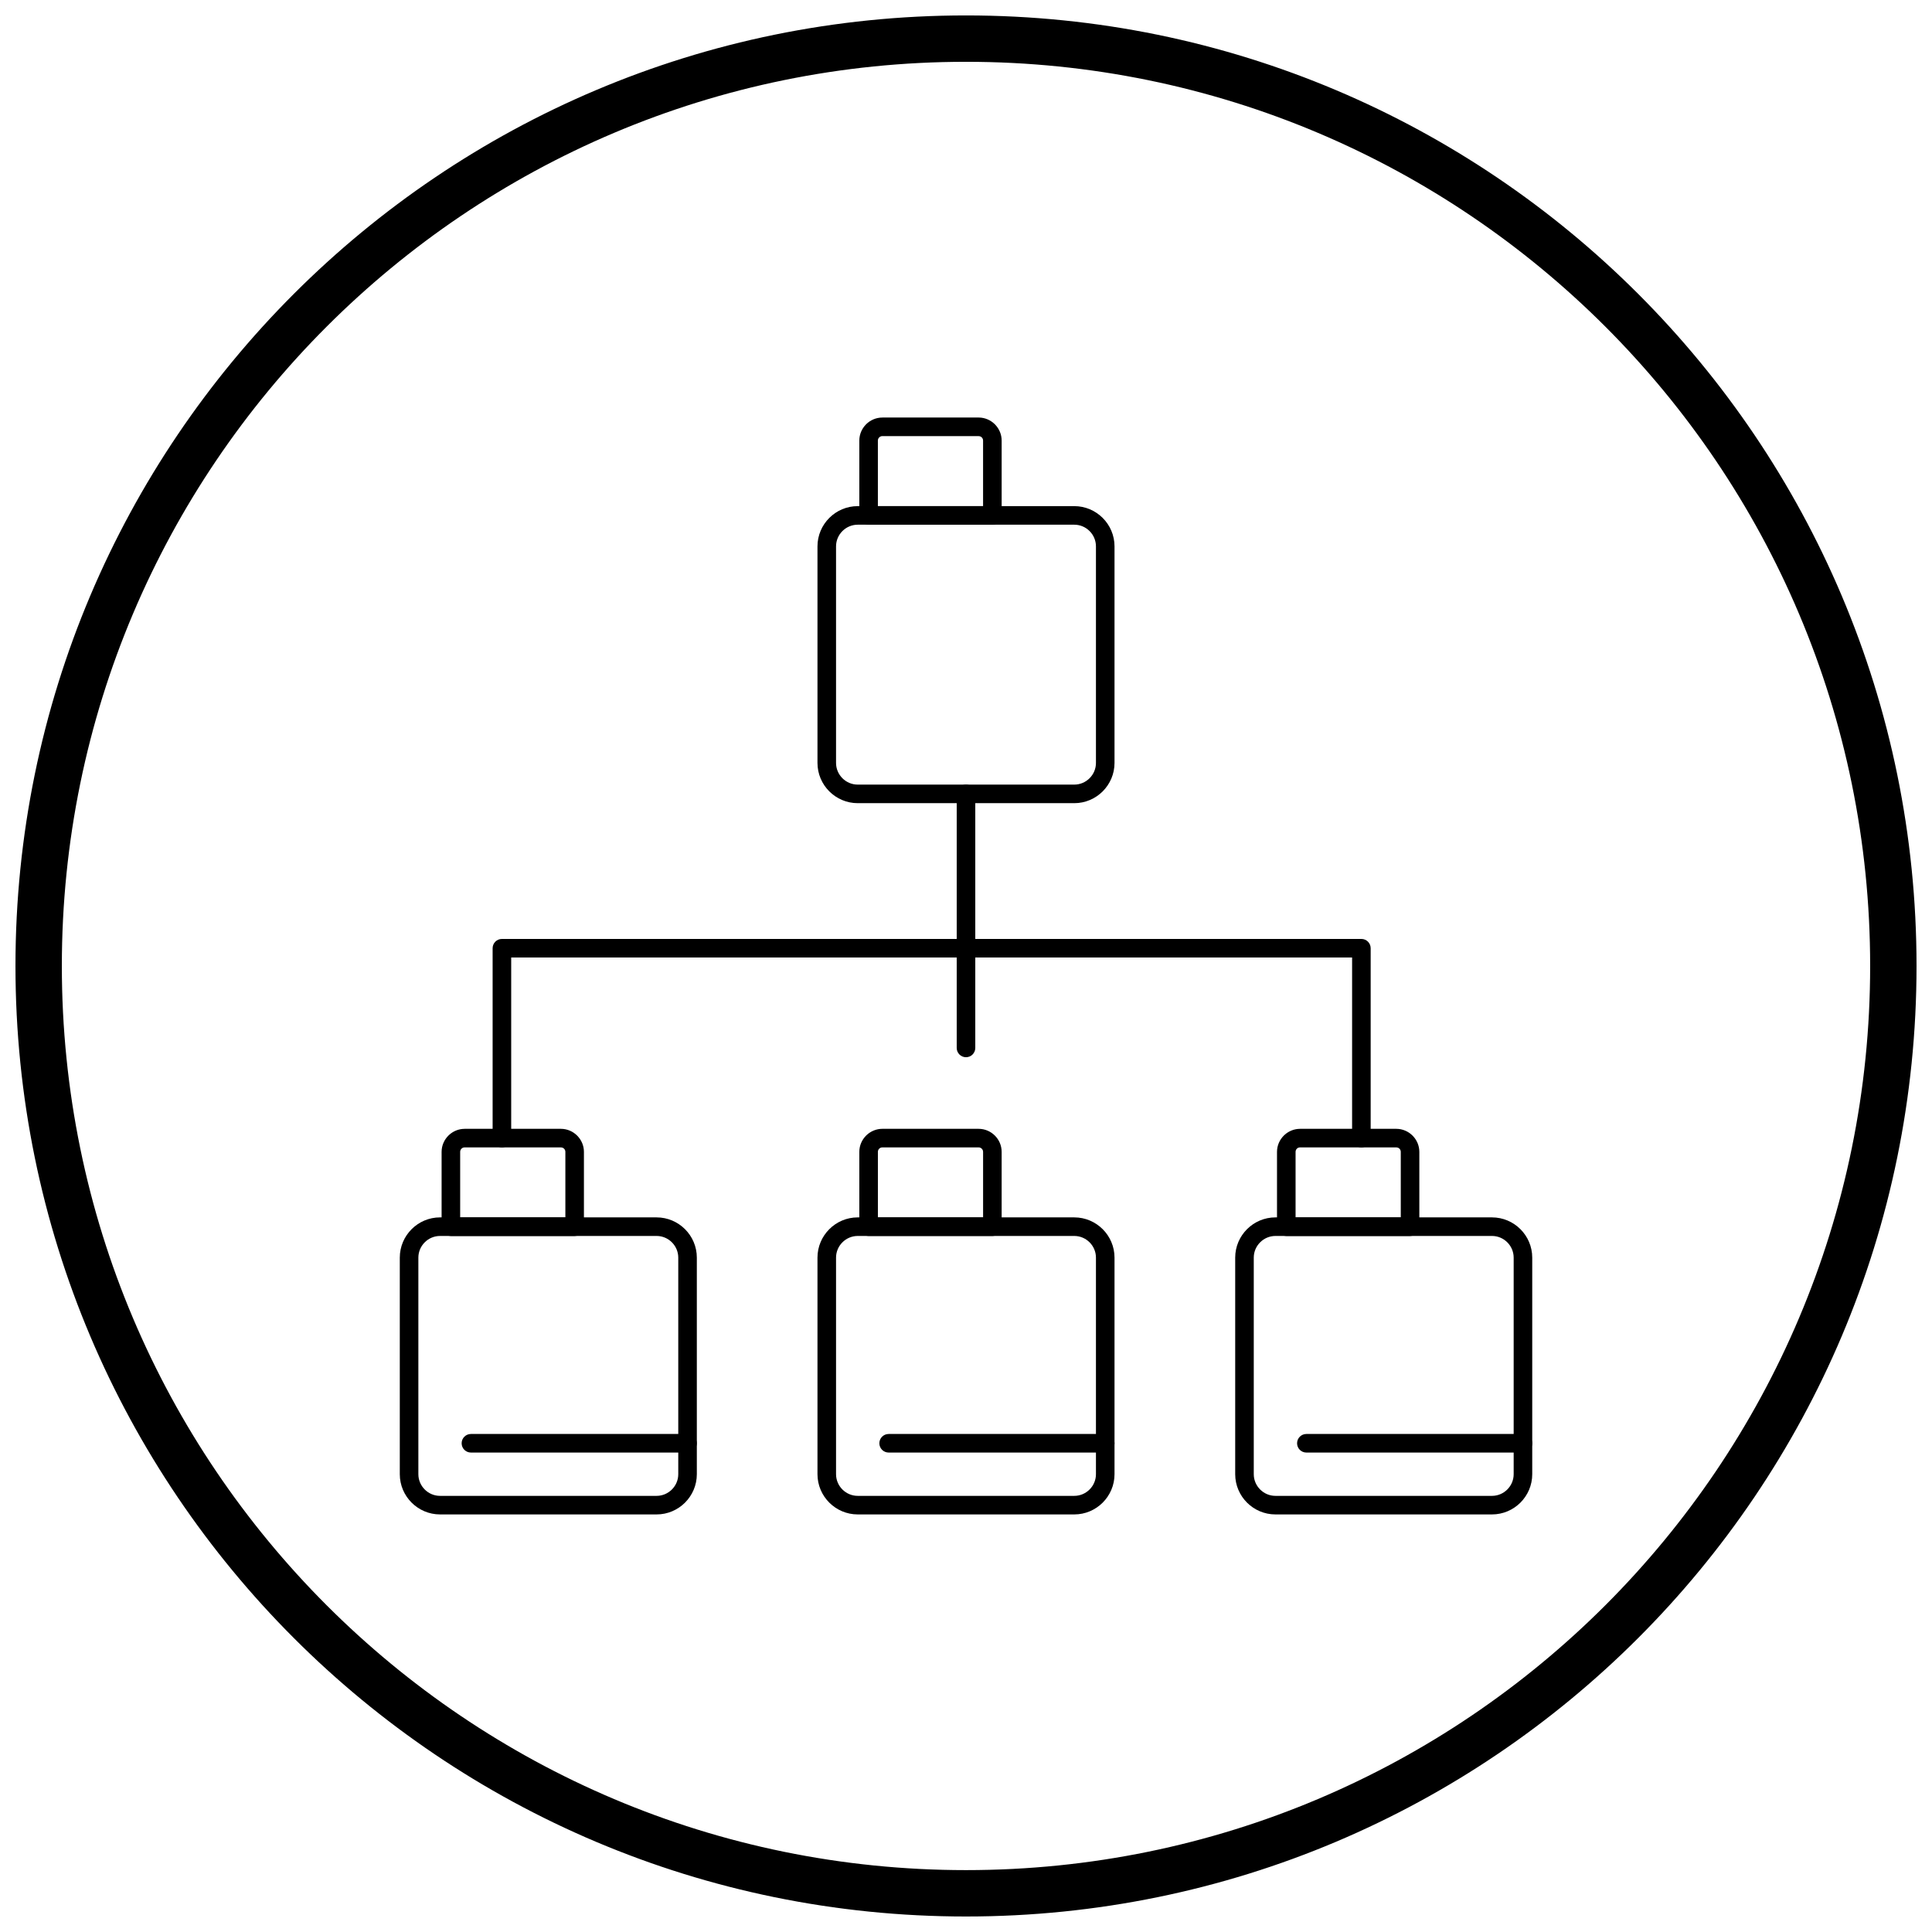 <?xml version="1.0" encoding="UTF-8"?>
<!-- Uploaded to: SVG Repo, www.svgrepo.com, Generator: SVG Repo Mixer Tools -->
<svg width="800px" height="800px" version="1.1" viewBox="144 144 512 512" xmlns="http://www.w3.org/2000/svg">
 <defs>
  <clipPath id="a">
   <path d="m148.09 148.09h503.81v503.81h-503.81z"/>
  </clipPath>
 </defs>
 <path d="m260.61 466.62h57.398c2.934 0 5.598 1.199 7.531 3.129 1.93 1.93 3.129 4.598 3.129 7.531v57.398c0 2.934-1.199 5.598-3.129 7.531-1.93 1.93-4.598 3.129-7.531 3.129h-57.398c-2.934 0-5.598-1.199-7.531-3.129-1.93-1.93-3.129-4.598-3.129-7.531v-57.398c0-2.934 1.199-5.598 3.129-7.531 1.93-1.93 4.598-3.129 7.531-3.129zm57.398 4.922h-57.398c-1.574 0-3.012 0.648-4.051 1.688-1.043 1.043-1.688 2.477-1.688 4.051v57.398c0 1.574 0.648 3.012 1.688 4.051 1.043 1.043 2.477 1.688 4.051 1.688h57.398c1.574 0 3.012-0.648 4.051-1.688 1.043-1.043 1.688-2.477 1.688-4.051v-57.398c0-1.574-0.648-3.012-1.688-4.051-1.043-1.043-2.477-1.688-4.051-1.688z"/>
 <path d="m267.13 443.15h25.512c1.676 0 3.199 0.688 4.305 1.793l-1.73 1.738 1.738-1.738c0.055 0.055 0.109 0.113 0.16 0.176 1.012 1.09 1.633 2.547 1.633 4.141v19.832c0 1.359-1.102 2.461-2.461 2.461h-32.797c-1.359 0-2.461-1.102-2.461-2.461v-19.832c0-1.676 0.688-3.199 1.793-4.305l1.738 1.73-1.738-1.738c0.055-0.055 0.113-0.109 0.176-0.16 1.09-1.012 2.547-1.633 4.141-1.633zm25.512 4.922h-25.512c-0.293 0-0.559 0.105-0.766 0.277-0.023 0.023-0.043 0.047-0.066 0.07l-0.004-0.004c-0.215 0.215-0.344 0.512-0.344 0.84v17.375h27.879v-17.375c0-0.293-0.105-0.559-0.277-0.766-0.023-0.023-0.047-0.043-0.07-0.066l0.004-0.004c-0.215-0.215-0.512-0.344-0.84-0.344z"/>
 <path d="m371.3 466.62h57.398c2.934 0 5.598 1.199 7.531 3.129 1.93 1.93 3.129 4.598 3.129 7.531v57.398c0 2.934-1.199 5.598-3.129 7.531-1.93 1.93-4.598 3.129-7.531 3.129h-57.398c-2.934 0-5.598-1.199-7.531-3.129-1.93-1.93-3.129-4.598-3.129-7.531v-57.398c0-2.934 1.199-5.598 3.129-7.531 1.93-1.93 4.598-3.129 7.531-3.129zm57.398 4.922h-57.398c-1.574 0-3.012 0.648-4.051 1.688-1.043 1.043-1.688 2.477-1.688 4.051v57.398c0 1.574 0.648 3.012 1.688 4.051 1.043 1.043 2.477 1.688 4.051 1.688h57.398c1.574 0 3.012-0.648 4.051-1.688 1.043-1.043 1.688-2.477 1.688-4.051v-57.398c0-1.574-0.648-3.012-1.688-4.051-1.043-1.043-2.477-1.688-4.051-1.688z"/>
 <path d="m377.83 443.15h25.512c1.68 0 3.207 0.688 4.312 1.793 1.105 1.105 1.793 2.633 1.793 4.312v19.832c0 1.359-1.102 2.461-2.461 2.461h-32.797c-1.359 0-2.461-1.102-2.461-2.461v-19.832c0-1.676 0.688-3.199 1.793-4.305l1.738 1.73-1.738-1.738c0.055-0.055 0.113-0.109 0.176-0.16 1.09-1.012 2.547-1.633 4.141-1.633zm25.512 4.922h-25.512c-0.293 0-0.559 0.105-0.766 0.277-0.023 0.023-0.043 0.047-0.066 0.07l-0.004-0.004c-0.215 0.215-0.344 0.512-0.344 0.84v17.375h27.879v-17.375c0-0.324-0.133-0.617-0.348-0.836-0.215-0.215-0.512-0.348-0.836-0.348z"/>
 <path d="m482 466.62h57.398c2.934 0 5.598 1.199 7.531 3.129 1.93 1.93 3.129 4.598 3.129 7.531v57.398c0 2.934-1.199 5.598-3.129 7.531-1.93 1.93-4.598 3.129-7.531 3.129h-57.398c-2.934 0-5.598-1.199-7.531-3.129-1.93-1.93-3.129-4.598-3.129-7.531v-57.398c0-2.934 1.199-5.598 3.129-7.531 1.93-1.93 4.598-3.129 7.531-3.129zm57.398 4.922h-57.398c-1.574 0-3.012 0.648-4.051 1.688-1.043 1.043-1.688 2.477-1.688 4.051v57.398c0 1.574 0.648 3.012 1.688 4.051 1.043 1.043 2.477 1.688 4.051 1.688h57.398c1.574 0 3.012-0.648 4.051-1.688 1.043-1.043 1.688-2.477 1.688-4.051v-57.398c0-1.574-0.648-3.012-1.688-4.051-1.043-1.043-2.477-1.688-4.051-1.688z"/>
 <path d="m488.52 443.15h25.512c1.676 0 3.199 0.688 4.305 1.793l-1.73 1.738 1.738-1.738c0.055 0.055 0.109 0.113 0.16 0.176 1.012 1.09 1.633 2.547 1.633 4.141v19.832c0 1.359-1.102 2.461-2.461 2.461h-32.797c-1.359 0-2.461-1.102-2.461-2.461v-19.832c0-1.676 0.688-3.199 1.793-4.305l1.738 1.73-1.738-1.738c0.055-0.055 0.113-0.109 0.176-0.16 1.09-1.012 2.547-1.633 4.141-1.633zm25.512 4.922h-25.512c-0.293 0-0.559 0.105-0.766 0.277-0.023 0.023-0.043 0.047-0.066 0.07l-0.004-0.004c-0.215 0.215-0.344 0.512-0.344 0.84v17.375h27.879v-17.375c0-0.293-0.105-0.559-0.277-0.766-0.023-0.023-0.047-0.043-0.07-0.066l0.004-0.004c-0.215-0.215-0.512-0.344-0.84-0.344z"/>
 <path d="m371.3 278.13h57.398c2.934 0 5.598 1.199 7.531 3.129 1.93 1.93 3.129 4.598 3.129 7.531v57.398c0 2.934-1.199 5.598-3.129 7.531-1.93 1.93-4.598 3.129-7.531 3.129h-57.398c-2.934 0-5.598-1.199-7.531-3.129-1.93-1.93-3.129-4.598-3.129-7.531v-57.398c0-2.934 1.199-5.598 3.129-7.531 1.93-1.93 4.598-3.129 7.531-3.129zm57.398 4.922h-57.398c-1.574 0-3.012 0.648-4.051 1.688-1.043 1.043-1.688 2.477-1.688 4.051v57.398c0 1.574 0.648 3.012 1.688 4.051 1.043 1.043 2.477 1.688 4.051 1.688h57.398c1.574 0 3.012-0.648 4.051-1.688 1.043-1.043 1.688-2.477 1.688-4.051v-57.398c0-1.574-0.648-3.012-1.688-4.051-1.043-1.043-2.477-1.688-4.051-1.688z"/>
 <path d="m377.83 254.65h25.512c1.676 0 3.199 0.688 4.305 1.793l-1.73 1.738 1.738-1.738c0.055 0.055 0.109 0.113 0.16 0.176 1.012 1.09 1.633 2.547 1.633 4.141v19.832c0 1.359-1.102 2.461-2.461 2.461h-32.797c-1.359 0-2.461-1.102-2.461-2.461v-19.832c0-1.68 0.688-3.207 1.793-4.312s2.633-1.793 4.312-1.793zm25.512 4.922h-25.512c-0.324 0-0.617 0.133-0.836 0.352-0.215 0.215-0.348 0.512-0.348 0.836v17.375h27.879v-17.375c0-0.293-0.105-0.559-0.277-0.766-0.023-0.023-0.047-0.043-0.07-0.066l0.004-0.004c-0.215-0.215-0.512-0.344-0.84-0.344z"/>
 <path d="m502.32 445.61c0 1.359 1.102 2.461 2.461 2.461s2.461-1.102 2.461-2.461v-50.32c0-1.359-1.102-2.461-2.461-2.461h-227.77c-1.359 0-2.461 1.102-2.461 2.461v50.32c0 1.359 1.102 2.461 2.461 2.461s2.461-1.102 2.461-2.461v-47.859h222.85z"/>
 <path d="m402.46 354.39c0-1.359-1.102-2.461-2.461-2.461s-2.461 1.102-2.461 2.461v67.324c0 1.359 1.102 2.461 2.461 2.461s2.461-1.102 2.461-2.461z"/>
 <path d="m268.8 524.02c-1.359 0-2.461 1.102-2.461 2.461s1.102 2.461 2.461 2.461h57.398c1.359 0 2.461-1.102 2.461-2.461s-1.102-2.461-2.461-2.461z"/>
 <path d="m379.5 524.02c-1.359 0-2.461 1.102-2.461 2.461s1.102 2.461 2.461 2.461h57.398c1.359 0 2.461-1.102 2.461-2.461s-1.102-2.461-2.461-2.461z"/>
 <path d="m490.2 524.02c-1.359 0-2.461 1.102-2.461 2.461s1.102 2.461 2.461 2.461h57.398c1.359 0 2.461-1.102 2.461-2.461s-1.102-2.461-2.461-2.461z"/>
 <g clip-path="url(#a)">
  <path d="m400 148.09c69.562 0 132.54 28.195 178.12 73.781 45.586 45.586 73.781 108.56 73.781 178.12s-28.195 132.54-73.781 178.12c-45.586 45.586-108.56 73.781-178.12 73.781s-132.54-28.195-178.12-73.781c-45.586-45.586-73.781-108.56-73.781-178.12s28.195-132.54 73.781-178.12c45.586-45.586 108.56-73.781 178.12-73.781zm169.43 82.469c-43.363-43.363-103.27-70.18-169.43-70.18s-126.07 26.82-169.43 70.18c-43.363 43.363-70.18 103.27-70.18 169.43 0 66.168 26.82 126.07 70.18 169.43 43.363 43.363 103.27 70.18 169.43 70.18s126.07-26.82 169.43-70.18c43.363-43.363 70.18-103.27 70.18-169.43 0-66.168-26.82-126.07-70.18-169.43z"/>
 </g>
</svg>
